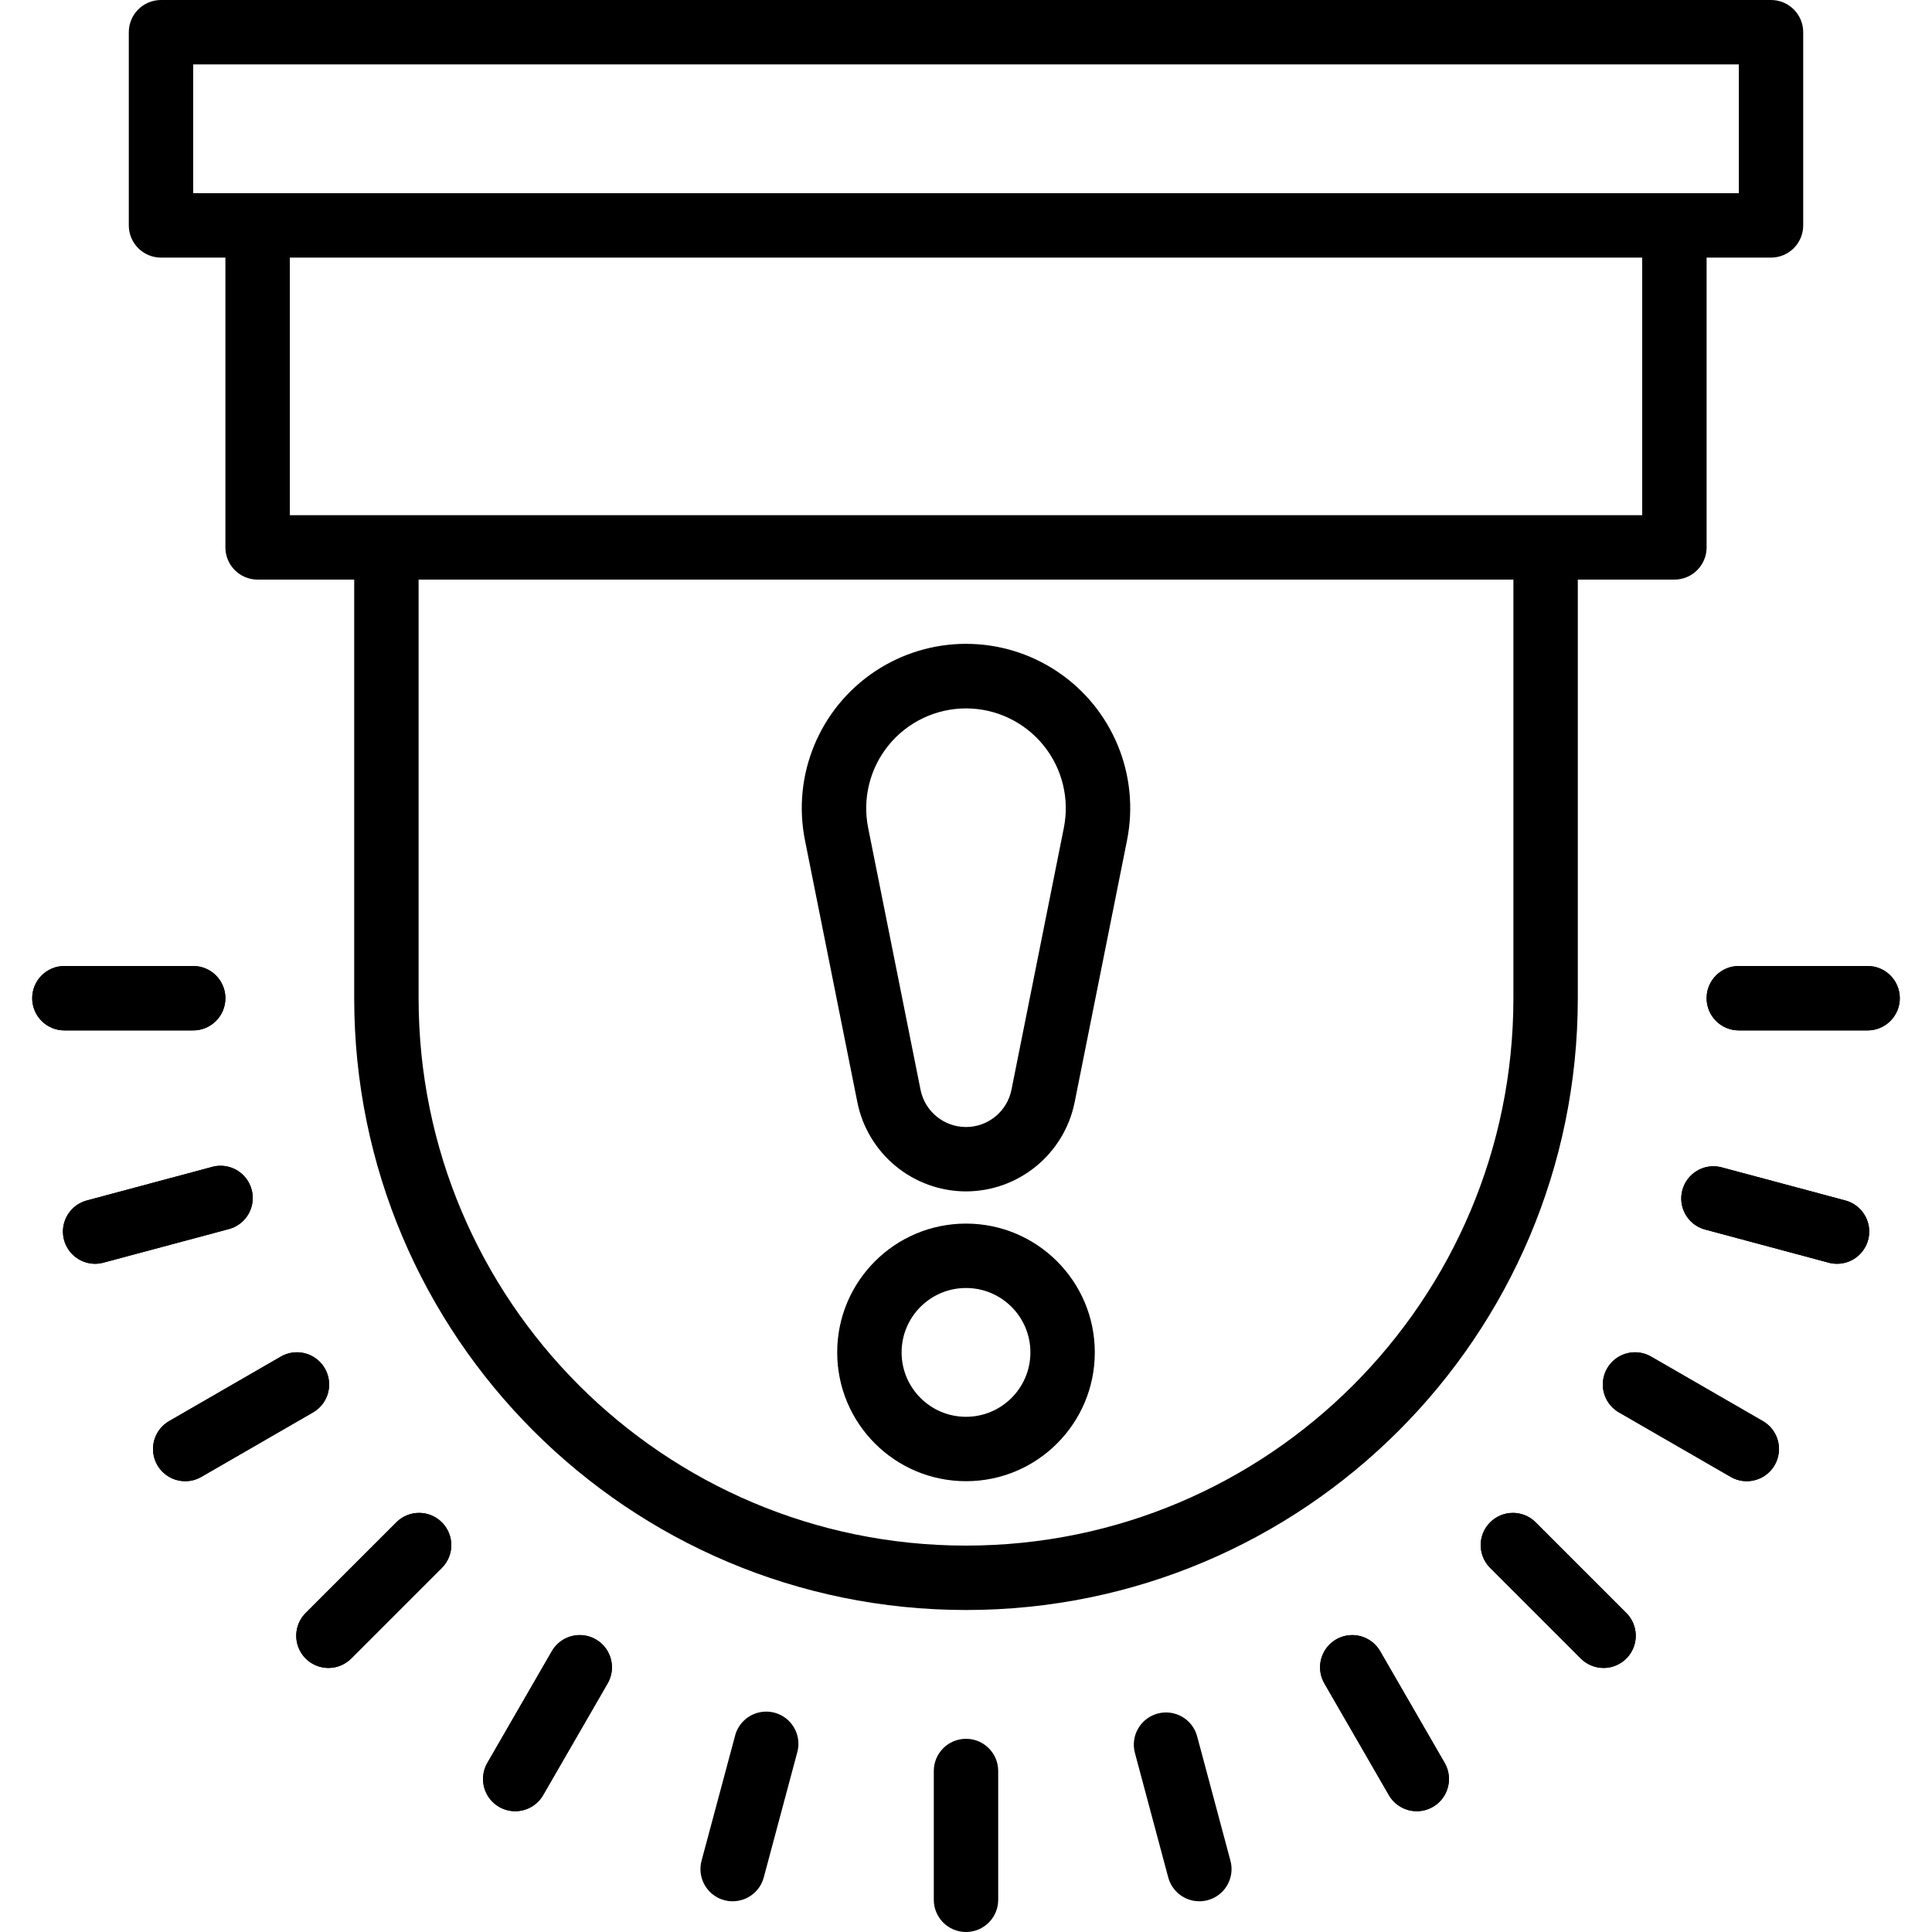 <svg height="480pt" viewBox="-8 0 480 480" width="480pt" xmlns="http://www.w3.org/2000/svg"><path d="m432 0h-400c-4.418 0-8 3.582-8 8v48c0 4.418 3.582 8 8 8h16v72c0 4.418 3.582 8 8 8h24v104c0 83.949 68.051 152 152 152s152-68.051 152-152v-104h24c4.418 0 8-3.582 8-8v-72h16c4.418 0 8-3.582 8-8v-48c0-4.418-3.582-8-8-8zm-64 248c0 75.109-60.891 136-136 136s-136-60.891-136-136v-104h272zm32-120h-336v-64h336zm24-80h-384v-32h384zm0 0"/><path d="m232 480c-4.418 0-8-3.582-8-8v-32c0-4.418 3.582-8 8-8s8 3.582 8 8v32c0 4.418-3.582 8-8 8zm0 0"/><path d="m289.969 472.367c-3.617-.004-6.785-2.434-7.723-5.926l-8.277-30.914c-1.145-4.266 1.387-8.656 5.656-9.801 4.266-1.145 8.656 1.391 9.801 5.656l8.277 30.914c1.145 4.266-1.387 8.656-5.656 9.801-.676.18-1.375.27-2.078.27zm0 0"/><path d="m344 449.992c-2.859.004-5.504-1.523-6.938-4l-16-27.711c-1.449-2.477-1.465-5.543-.035-8.031 1.43-2.488 4.086-4.023 6.957-4.016s5.516 1.551 6.938 4.047l16 27.711c1.426 2.473 1.426 5.523 0 7.996-1.426 2.477-4.066 4-6.922 4.004zm0 0"/><path d="m390.398 414.398c-2.121 0-4.156-.844-5.656-2.344l-22.621-22.621c-3.031-3.141-2.988-8.129.098-11.215s8.074-3.129 11.215-.098l22.621 22.621c2.289 2.289 2.973 5.73 1.734 8.719-1.238 2.988-4.152 4.938-7.391 4.938zm0 0"/><path d="m425.984 368c-1.406.004-2.785-.367-4-1.07l-27.719-16c-2.496-1.422-4.043-4.066-4.047-6.938-.008-2.871 1.523-5.527 4.016-6.957 2.488-1.43 5.555-1.414 8.031.035l27.719 16c3.137 1.812 4.664 5.504 3.727 9-.938 3.496-4.105 5.93-7.727 5.93zm0 0"/><path d="m448.375 313.984c-.703-.004-1.402-.098-2.078-.281l-30.906-8.289c-4.137-1.246-6.531-5.551-5.414-9.727 1.117-4.172 5.344-6.707 9.551-5.719l30.914 8.277c3.891 1.027 6.418 4.785 5.895 8.777-.527 3.992-3.934 6.973-7.961 6.961zm0 0"/><path d="m456 256h-32c-4.418 0-8-3.582-8-8s3.582-8 8-8h32c4.418 0 8 3.582 8 8s-3.582 8-8 8zm0 0"/><path d="m344 449.992c-2.859.004-5.504-1.523-6.938-4l-16-27.711c-1.449-2.477-1.465-5.543-.035-8.031 1.43-2.488 4.086-4.023 6.957-4.016s5.516 1.551 6.938 4.047l16 27.711c1.426 2.473 1.426 5.523 0 7.996-1.426 2.477-4.066 4-6.922 4.004zm0 0"/><path d="m390.398 414.398c-2.121 0-4.156-.844-5.656-2.344l-22.621-22.621c-3.031-3.141-2.988-8.129.098-11.215s8.074-3.129 11.215-.098l22.621 22.621c2.289 2.289 2.973 5.73 1.734 8.719-1.238 2.988-4.152 4.938-7.391 4.938zm0 0"/><path d="m425.984 368c-1.406.004-2.785-.367-4-1.07l-27.719-16c-2.496-1.422-4.043-4.066-4.047-6.938-.008-2.871 1.523-5.527 4.016-6.957 2.488-1.43 5.555-1.414 8.031.035l27.719 16c3.137 1.812 4.664 5.504 3.727 9-.938 3.496-4.105 5.93-7.727 5.93zm0 0"/><path d="m448.375 313.984c-.703-.004-1.402-.098-2.078-.281l-30.906-8.289c-4.137-1.246-6.531-5.551-5.414-9.727 1.117-4.172 5.344-6.707 9.551-5.719l30.914 8.277c3.891 1.027 6.418 4.785 5.895 8.777-.527 3.992-3.934 6.973-7.961 6.961zm0 0"/><path d="m456 256h-32c-4.418 0-8-3.582-8-8s3.582-8 8-8h32c4.418 0 8 3.582 8 8s-3.582 8-8 8zm0 0"/><path d="m174.023 472.367c-.699 0-1.395-.09-2.07-.27-4.27-1.145-6.801-5.535-5.656-9.801l8.289-30.914c.676-2.828 2.836-5.066 5.641-5.844 2.805-.777 5.809.027 7.848 2.105 2.035 2.074 2.789 5.094 1.957 7.883l-8.277 30.914c-.941 3.496-4.109 5.926-7.73 5.926zm0 0"/><path d="m120 449.992c-2.855-.004-5.496-1.527-6.922-4.004-1.426-2.473-1.426-5.523 0-7.996l16-27.711c1.422-2.496 4.066-4.039 6.938-4.047s5.527 1.527 6.957 4.016c1.43 2.488 1.414 5.555-.035 8.031l-16 27.711c-1.434 2.477-4.078 4.004-6.938 4zm0 0"/><path d="m73.602 414.398c-3.238 0-6.152-1.949-7.391-4.938-1.238-2.988-.555-6.43 1.734-8.719l22.621-22.621c3.141-3.031 8.129-2.988 11.215.098s3.129 8.074.098 11.215l-22.621 22.621c-1.5 1.5-3.535 2.344-5.656 2.344zm0 0"/><path d="m38.016 368c-3.621 0-6.789-2.434-7.727-5.93-.938-3.496.59-7.188 3.727-9l27.711-16c2.477-1.449 5.543-1.465 8.031-.035 2.488 1.43 4.023 4.086 4.016 6.957-.004 2.871-1.551 5.516-4.047 6.938l-27.711 16c-1.215.703-2.594 1.074-4 1.07zm0 0"/><path d="m15.633 313.984c-4.02-.004-7.414-2.988-7.93-6.977-.516-3.984 2.008-7.734 5.898-8.762l30.91-8.277c2.789-.832 5.809-.078 7.887 1.957 2.074 2.039 2.879 5.043 2.102 7.848-.777 2.805-3.016 4.965-5.844 5.641l-30.953 8.289c-.676.184-1.371.277-2.07.281zm0 0"/><path d="m40 256h-32c-4.418 0-8-3.582-8-8s3.582-8 8-8h32c4.418 0 8 3.582 8 8s-3.582 8-8 8zm0 0"/><path d="m120 449.992c-2.855-.004-5.496-1.527-6.922-4.004-1.426-2.473-1.426-5.523 0-7.996l16-27.711c1.422-2.496 4.066-4.039 6.938-4.047s5.527 1.527 6.957 4.016c1.43 2.488 1.414 5.555-.035 8.031l-16 27.711c-1.434 2.477-4.078 4.004-6.938 4zm0 0"/><path d="m73.602 414.398c-3.238 0-6.152-1.949-7.391-4.938-1.238-2.988-.555-6.43 1.734-8.719l22.621-22.621c3.141-3.031 8.129-2.988 11.215.098s3.129 8.074.098 11.215l-22.621 22.621c-1.5 1.5-3.535 2.344-5.656 2.344zm0 0"/><path d="m38.016 368c-3.621 0-6.789-2.434-7.727-5.93-.938-3.496.59-7.188 3.727-9l27.711-16c2.477-1.449 5.543-1.465 8.031-.035 2.488 1.43 4.023 4.086 4.016 6.957-.004 2.871-1.551 5.516-4.047 6.938l-27.711 16c-1.215.703-2.594 1.074-4 1.07zm0 0"/><path d="m15.633 313.984c-4.02-.004-7.414-2.988-7.93-6.977-.516-3.984 2.008-7.734 5.898-8.762l30.91-8.277c2.789-.832 5.809-.078 7.887 1.957 2.074 2.039 2.879 5.043 2.102 7.848-.777 2.805-3.016 4.965-5.844 5.641l-30.953 8.289c-.676.184-1.371.277-2.07.281zm0 0"/><path d="m40 256h-32c-4.418 0-8-3.582-8-8s3.582-8 8-8h32c4.418 0 8 3.582 8 8s-3.582 8-8 8zm0 0"/><path d="m232 296c-13.105-.031-24.383-9.273-26.984-22.121l-13.016-65.078c-3.254-16.199 3.578-32.762 17.309-41.949 13.734-9.188 31.648-9.188 45.383 0 13.73 9.188 20.562 25.75 17.309 41.949l-13.016 65.086c-2.605 12.844-13.883 22.082-26.984 22.113zm0-120c-7.426.004-14.461 3.332-19.172 9.078-4.707 5.742-6.594 13.293-5.141 20.578l13.016 65.086c1.078 5.387 5.805 9.262 11.297 9.262s10.219-3.875 11.297-9.262l13.016-65.086c1.453-7.285-.434-14.836-5.141-20.578-4.711-5.746-11.746-9.074-19.172-9.078zm0 0"/><path d="m232 368c-17.672 0-32-14.328-32-32s14.328-32 32-32 32 14.328 32 32-14.328 32-32 32zm0-48c-8.836 0-16 7.164-16 16s7.164 16 16 16 16-7.164 16-16-7.164-16-16-16zm0 0"/></svg>